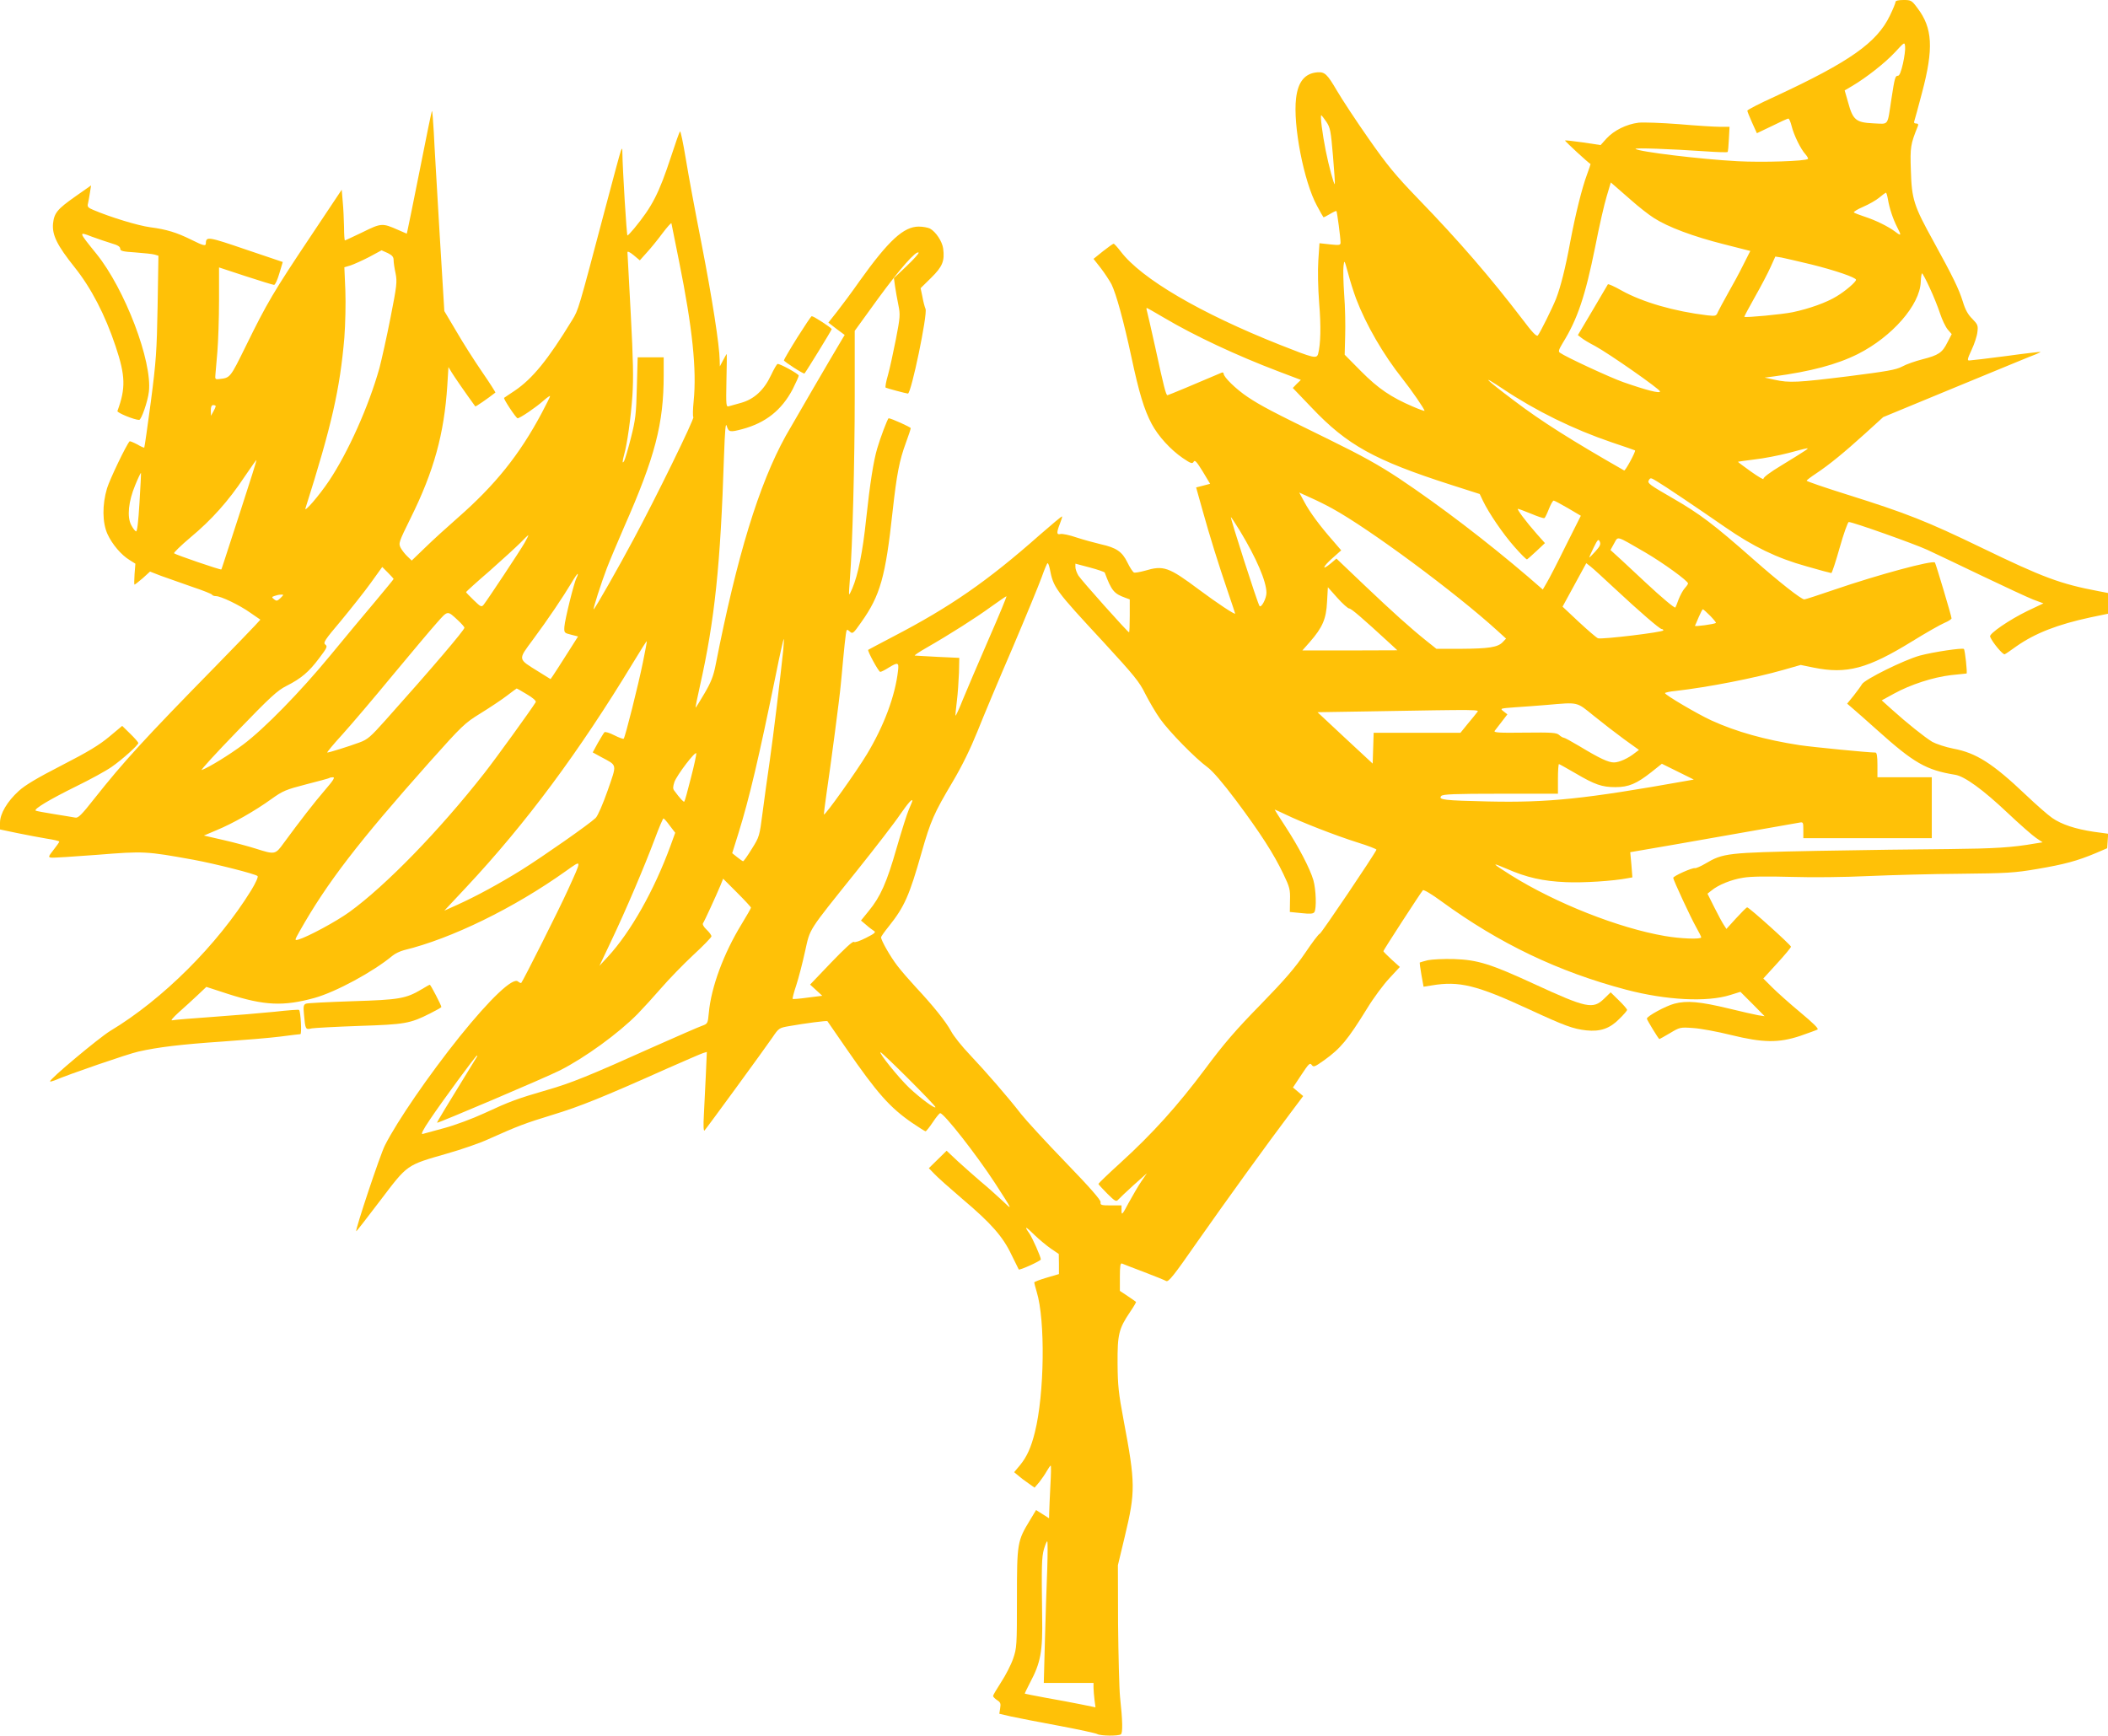 <?xml version="1.0" standalone="no"?>
<!DOCTYPE svg PUBLIC "-//W3C//DTD SVG 20010904//EN"
 "http://www.w3.org/TR/2001/REC-SVG-20010904/DTD/svg10.dtd">
<svg version="1.0" xmlns="http://www.w3.org/2000/svg"
 width="1280pt" height="1054pt" viewBox="0 0 1280 1054"
 preserveAspectRatio="xMidYMid meet">
<g transform="translate(0,1054) scale(0.1,-0.1)"
fill="#ffc107" stroke="none">
<path d="M11510 10529 c0 -7 -15 -44 -34 -83 -79 -165 -244 -281 -698 -492
-93 -42 -168 -81 -168 -86 0 -5 13 -37 29 -73 l29 -64 92 44 c50 25 94 45 99
45 5 0 14 -21 20 -46 14 -56 56 -141 84 -171 11 -13 18 -25 15 -28 -14 -14
-276 -22 -428 -14 -225 12 -603 58 -619 75 -6 7 205 0 424 -15 72 -5 132 -7
135 -4 3 2 6 38 8 79 l4 74 -59 0 c-32 0 -144 7 -248 16 -105 8 -215 12 -245
9 -74 -9 -150 -47 -195 -96 l-36 -40 -106 16 c-58 8 -108 14 -110 12 -3 -3
140 -135 155 -143 1 0 -9 -30 -22 -65 -30 -81 -69 -237 -101 -406 -29 -159
-59 -276 -86 -346 -23 -58 -96 -205 -111 -224 -7 -9 -33 17 -95 100 -191 250
-383 473 -629 727 -142 147 -191 207 -305 370 -75 107 -161 238 -192 291 -58
99 -73 113 -117 110 -76 -6 -118 -56 -130 -157 -20 -162 47 -508 127 -654 19
-36 37 -67 39 -69 1 -2 19 7 39 19 20 12 38 21 40 18 4 -4 25 -162 25 -191 0
-16 -7 -17 -64 -11 l-64 7 -7 -104 c-4 -62 -2 -167 5 -258 12 -143 9 -252 -6
-309 -9 -32 -25 -28 -232 54 -484 192 -842 402 -967 567 -20 26 -39 47 -43 47
-4 0 -33 -21 -65 -46 l-57 -46 44 -56 c24 -31 53 -76 65 -98 29 -60 73 -219
121 -442 46 -216 77 -319 123 -406 40 -75 114 -156 188 -207 50 -34 59 -37 67
-23 7 13 18 1 55 -59 l45 -75 -42 -11 -43 -11 37 -132 c46 -166 99 -335 156
-502 24 -71 44 -130 44 -132 0 -9 -109 63 -219 145 -186 139 -216 149 -330
115 -29 -8 -59 -13 -65 -11 -7 3 -25 30 -40 61 -32 66 -67 90 -162 111 -38 9
-104 27 -147 41 -43 15 -87 24 -98 21 -24 -6 -24 9 -3 63 9 23 15 42 13 44 -2
2 -62 -48 -134 -111 -321 -284 -546 -439 -892 -619 -81 -43 -149 -78 -151 -80
-7 -5 63 -134 73 -134 6 0 28 11 50 25 57 35 64 33 58 -17 -17 -154 -86 -337
-189 -508 -62 -103 -254 -373 -261 -366 -1 1 6 63 17 137 22 146 79 577 85
649 3 25 9 97 15 160 6 63 13 130 16 148 5 32 6 33 24 17 17 -16 21 -13 70 57
115 162 147 275 190 673 25 225 41 309 81 417 16 43 29 83 29 88 0 6 -119 60
-134 60 -6 0 -52 -122 -70 -185 -22 -75 -43 -207 -67 -430 -20 -193 -49 -338
-84 -419 -9 -21 -17 -37 -19 -35 -2 2 1 47 5 99 15 184 29 706 29 1102 l0 399
142 196 c134 183 231 293 246 279 3 -4 -29 -40 -72 -81 l-78 -74 7 -51 c4 -27
13 -78 20 -112 12 -58 11 -74 -15 -208 -16 -80 -37 -178 -48 -217 -12 -40 -18
-75 -14 -77 7 -4 126 -36 135 -36 20 0 120 481 107 514 -5 11 -14 45 -19 74
l-11 52 64 63 c69 68 83 102 73 178 -6 43 -44 101 -80 121 -12 6 -43 12 -68
12 -92 0 -183 -84 -359 -330 -46 -66 -108 -149 -137 -186 l-53 -67 49 -38 50
-37 -18 -30 c-66 -110 -297 -507 -340 -583 -163 -295 -296 -729 -426 -1393
-13 -66 -28 -104 -68 -172 -28 -48 -52 -86 -53 -85 -2 1 10 60 26 131 90 400
125 739 146 1391 6 167 10 212 17 188 11 -37 19 -39 94 -19 142 38 239 115
306 242 20 40 37 77 37 83 0 10 -110 71 -128 71 -5 0 -23 -32 -41 -70 -42 -89
-102 -144 -180 -166 -31 -9 -64 -18 -75 -21 -17 -5 -18 3 -15 156 2 89 3 161
2 161 -2 0 -11 -17 -22 -37 l-20 -38 -1 37 c-1 91 -46 378 -109 702 -38 193
-82 429 -97 523 -16 95 -31 169 -35 165 -4 -4 -28 -72 -54 -152 -74 -225 -114
-303 -224 -437 -20 -24 -38 -43 -41 -43 -5 0 -29 391 -31 505 0 27 -1 28 -9 9
-5 -12 -47 -169 -95 -350 -165 -624 -162 -614 -201 -678 -147 -241 -241 -356
-349 -429 -33 -22 -62 -41 -64 -43 -6 -5 73 -124 82 -124 14 0 114 68 156 106
23 20 41 33 41 28 0 -4 -23 -50 -51 -103 -135 -253 -282 -436 -509 -635 -63
-55 -152 -136 -197 -180 l-83 -80 -26 25 c-14 13 -33 37 -41 52 -14 28 -12 34
60 180 142 286 204 513 223 805 l7 113 20 -33 c15 -25 84 -125 143 -206 2 -3
76 48 122 84 2 1 -34 58 -81 126 -46 67 -117 178 -156 246 l-73 123 -29 477
c-15 262 -32 537 -35 610 -4 73 -9 130 -11 128 -3 -2 -35 -161 -73 -353 -38
-191 -72 -358 -75 -370 l-5 -22 -53 23 c-95 42 -102 42 -215 -14 -57 -27 -105
-50 -108 -50 -2 0 -5 37 -5 83 -1 45 -4 114 -8 154 l-6 71 -190 -285 c-224
-335 -265 -405 -390 -660 -99 -201 -96 -197 -165 -205 -22 -3 -25 0 -22 27 1
17 7 80 12 140 5 61 10 200 10 311 l0 200 161 -53 c89 -29 167 -53 173 -53 7
0 21 31 32 69 l21 70 -225 76 c-228 78 -241 80 -242 38 0 -19 -14 -16 -88 21
-89 44 -150 63 -250 76 -74 10 -239 60 -345 105 -32 13 -38 20 -33 38 3 12 8
42 12 66 l7 45 -94 -66 c-111 -78 -130 -101 -137 -166 -6 -69 24 -131 131
-265 100 -125 185 -288 249 -480 60 -179 62 -255 11 -393 -4 -10 103 -54 132
-54 13 0 52 111 59 171 22 184 -146 624 -318 837 -110 136 -111 137 -29 105
38 -14 92 -32 121 -41 36 -10 52 -20 52 -32 0 -14 14 -18 93 -23 50 -4 103 -9
116 -13 l23 -7 -5 -306 c-5 -276 -9 -333 -41 -580 -20 -151 -38 -276 -40 -279
-2 -2 -22 7 -44 20 -23 12 -43 20 -45 18 -21 -23 -120 -230 -137 -285 -30
-100 -29 -209 3 -279 28 -61 83 -126 134 -157 l35 -22 -5 -64 c-2 -34 -3 -63
0 -63 3 0 25 18 50 39 l44 40 67 -26 c37 -13 121 -43 187 -66 66 -22 122 -44
123 -49 2 -4 12 -8 23 -8 30 0 143 -54 209 -101 l61 -42 -33 -36 c-18 -20
-123 -128 -233 -241 -445 -454 -564 -585 -744 -812 -76 -97 -97 -117 -114
-113 -12 2 -69 12 -127 21 -58 9 -109 19 -113 21 -15 9 84 68 244 147 86 42
183 95 217 119 64 44 162 133 162 145 0 4 -22 30 -49 56 l-49 48 -79 -66 c-60
-50 -127 -91 -287 -173 -150 -77 -224 -121 -263 -157 -69 -63 -113 -137 -113
-192 l0 -41 105 -22 c58 -12 139 -27 180 -34 41 -6 75 -14 75 -18 0 -3 -16
-26 -35 -50 -31 -40 -33 -44 -15 -47 10 -2 137 6 280 17 286 23 297 22 585
-30 130 -24 376 -86 389 -99 5 -5 -11 -41 -39 -87 -204 -330 -537 -662 -855
-853 -69 -42 -375 -298 -366 -307 2 -2 14 1 27 6 85 37 449 162 509 175 118
27 260 44 510 61 129 9 287 22 350 30 63 8 118 15 124 15 9 0 2 137 -8 147 -3
3 -69 -2 -148 -11 -79 -8 -246 -22 -373 -31 -126 -9 -239 -18 -250 -21 -11 -3
7 18 40 48 33 29 84 76 114 104 l54 51 132 -43 c221 -71 336 -76 525 -24 129
36 355 158 473 256 15 13 47 28 70 34 288 70 667 255 984 481 99 70 98 76 11
-116 -52 -115 -272 -552 -283 -564 -3 -2 -11 2 -20 9 -31 26 -168 -104 -354
-335 -186 -232 -380 -514 -454 -661 -29 -57 -181 -513 -174 -521 2 -1 67 83
146 187 168 221 156 213 406 285 88 25 201 64 250 87 183 82 224 97 390 148
165 50 304 106 700 283 105 46 201 88 214 92 l23 7 -6 -138 c-4 -77 -9 -186
-12 -244 -4 -68 -2 -101 4 -95 14 15 363 493 411 563 40 59 41 60 104 71 96
17 228 34 231 30 2 -2 54 -78 116 -168 187 -271 265 -358 399 -450 41 -28 78
-51 81 -51 4 0 24 25 44 55 20 30 40 55 45 55 23 0 221 -253 333 -425 111
-172 109 -168 42 -104 -32 30 -90 82 -129 114 -38 33 -101 88 -139 123 l-68
64 -54 -53 -54 -53 33 -34 c17 -19 95 -88 172 -154 174 -147 245 -228 297
-338 23 -47 43 -87 44 -89 6 -6 134 52 134 61 0 16 -52 133 -71 160 -33 46
-21 42 33 -12 29 -28 74 -65 100 -83 l47 -32 1 -61 0 -61 -75 -22 c-41 -12
-75 -25 -75 -29 0 -4 7 -29 15 -57 53 -173 47 -621 -11 -852 -23 -93 -49 -150
-90 -200 l-36 -43 24 -20 c12 -11 40 -32 62 -47 l38 -27 29 34 c15 19 36 50
46 68 10 17 20 32 23 32 3 0 2 -55 -2 -122 -3 -68 -7 -140 -7 -161 l-1 -37
-39 25 -40 25 -36 -60 c-78 -128 -80 -139 -80 -475 0 -288 -1 -303 -23 -367
-13 -38 -46 -102 -73 -143 -27 -42 -49 -79 -49 -84 0 -5 11 -16 24 -25 21 -13
24 -21 19 -50 l-5 -33 73 -17 c41 -9 171 -34 289 -56 118 -22 223 -45 232 -50
20 -12 128 -13 144 -2 12 8 11 81 -5 227 -5 50 -10 250 -12 445 l-1 355 42
175 c65 271 65 323 -7 704 -31 165 -36 212 -37 346 -1 176 7 211 76 313 22 32
38 60 36 61 -1 2 -24 17 -50 35 l-48 32 0 86 c0 64 3 84 13 80 6 -3 66 -26
132 -51 66 -25 127 -50 136 -55 14 -8 46 32 185 232 173 247 438 614 572 791
l75 100 -31 26 -31 26 51 77 c45 68 52 75 63 60 11 -15 18 -12 76 29 100 72
142 123 259 312 40 66 102 149 137 186 l63 68 -50 45 c-27 25 -50 48 -50 51 0
6 227 356 240 370 5 5 55 -25 112 -67 354 -258 710 -428 1122 -537 243 -64
492 -77 633 -32 l61 19 74 -74 73 -74 -40 6 c-22 4 -101 22 -175 40 -178 43
-258 50 -333 30 -53 -14 -167 -76 -167 -91 0 -7 71 -124 76 -124 1 0 30 16 64
36 60 36 62 37 143 31 45 -3 147 -22 227 -42 196 -48 289 -49 420 -6 51 18 99
35 106 39 9 5 -25 38 -104 104 -64 53 -141 122 -171 152 l-54 54 84 92 c46 50
84 96 84 101 0 10 -254 239 -266 239 -4 0 -34 -30 -67 -66 l-59 -65 -15 23
c-9 13 -35 61 -58 107 l-42 84 24 19 c42 35 122 67 193 78 47 8 142 9 290 5
132 -4 321 -2 470 5 138 6 390 13 560 14 280 3 325 5 465 29 165 28 243 49
355 96 l70 30 3 44 3 44 -88 12 c-112 17 -194 44 -252 84 -25 17 -98 81 -161
141 -200 190 -300 254 -440 280 -46 9 -103 28 -127 41 -46 28 -154 114 -247
198 l-60 54 75 41 c100 55 236 99 344 112 50 5 93 10 96 10 6 0 -9 142 -16
149 -9 8 -185 -18 -267 -40 -95 -26 -336 -145 -352 -174 -6 -11 -29 -42 -50
-69 l-40 -49 36 -31 c20 -17 86 -75 146 -129 224 -201 297 -243 474 -272 57
-9 169 -90 318 -231 74 -70 153 -139 174 -153 l39 -26 -44 -7 c-143 -25 -246
-31 -524 -34 -170 -1 -533 -6 -805 -11 -544 -11 -566 -13 -676 -78 -27 -16
-55 -28 -62 -27 -16 4 -132 -48 -132 -59 0 -12 105 -239 139 -299 17 -30 31
-58 31 -62 0 -13 -123 -9 -221 8 -280 48 -662 199 -934 369 -119 75 -123 81
-28 40 123 -54 222 -76 360 -82 107 -5 290 7 377 24 l28 5 -6 77 -7 76 273 47
c234 41 661 116 751 132 26 5 27 5 27 -44 l0 -50 390 0 390 0 0 185 0 185
-165 0 -165 0 0 75 c0 53 -4 75 -12 75 -44 0 -380 33 -461 45 -208 32 -384 81
-535 150 -85 39 -282 155 -282 166 0 3 28 10 63 13 201 23 481 78 656 128
l105 30 78 -16 c202 -41 328 -7 598 159 84 52 172 102 196 112 24 10 44 23 44
28 0 13 -96 334 -101 339 -15 15 -342 -73 -608 -164 -96 -33 -179 -60 -185
-60 -19 0 -157 109 -311 245 -238 210 -324 275 -489 370 -137 79 -154 91 -145
107 10 18 12 18 47 -3 46 -27 245 -161 417 -280 172 -119 314 -188 494 -238
79 -23 147 -41 151 -41 4 0 27 70 51 155 24 85 49 155 55 155 25 0 399 -133
477 -169 45 -21 195 -92 332 -158 138 -66 278 -131 311 -144 l62 -23 -97 -46
c-109 -53 -234 -138 -227 -156 13 -34 79 -113 89 -107 7 3 39 25 72 49 113 79
249 132 449 175 l106 22 0 63 0 63 -57 11 c-233 44 -337 83 -713 265 -329 159
-452 208 -812 321 -137 43 -248 81 -248 85 0 3 26 23 58 44 81 54 170 127 297
242 l110 100 450 186 c248 102 462 191 478 196 15 6 27 12 27 14 0 1 -93 -9
-207 -25 -115 -15 -216 -27 -225 -27 -14 -1 -12 9 14 65 17 36 33 85 35 108 5
39 2 46 -31 80 -26 25 -43 56 -57 103 -25 80 -60 151 -179 368 -119 215 -132
255 -137 430 -5 142 -2 159 42 268 5 12 2 17 -10 17 -11 0 -15 5 -11 15 3 8
24 86 47 173 71 268 64 392 -28 513 -35 47 -39 49 -85 49 -29 0 -48 -4 -48
-11z m45 -375 c-11 -48 -21 -74 -30 -74 -17 0 -20 -10 -40 -140 -26 -170 -13
-153 -110 -149 -105 5 -124 20 -153 127 l-21 73 46 27 c86 51 198 139 258 203
60 65 60 65 63 36 2 -16 -4 -63 -13 -103z m-3501 -354 c24 -36 27 -56 40 -207
8 -93 13 -169 11 -171 -5 -6 -36 108 -55 203 -20 100 -35 215 -27 215 2 0 16
-18 31 -40z m1851 -476 c44 -39 106 -88 138 -108 85 -55 241 -113 424 -159
l161 -41 -43 -85 c-23 -47 -65 -124 -92 -171 -26 -47 -54 -98 -61 -113 -11
-27 -14 -27 -64 -22 -201 24 -395 80 -522 151 -44 25 -82 42 -83 37 -2 -4 -44
-75 -93 -158 l-89 -150 22 -17 c12 -10 49 -32 82 -49 85 -46 394 -262 395
-276 0 -14 -82 7 -225 57 -79 28 -347 152 -383 178 -11 7 -7 19 17 59 90 145
137 286 197 583 24 124 56 263 70 308 l25 84 22 -19 c12 -10 58 -50 102 -89z
m1559 4 c9 -53 30 -117 56 -168 27 -52 25 -55 -12 -27 -44 33 -120 70 -188 92
-30 10 -59 21 -63 25 -4 3 21 19 56 34 35 15 79 40 98 56 19 16 37 29 40 30 4
0 9 -19 13 -42z m-7340 -378 c81 -402 107 -656 88 -845 -5 -49 -6 -94 -2 -98
8 -9 -229 -493 -362 -740 -89 -167 -237 -427 -243 -427 -6 0 46 161 80 250 18
47 65 158 104 248 189 428 241 629 241 924 l0 108 -79 0 -79 0 -5 -182 c-4
-162 -8 -197 -36 -307 -17 -68 -36 -131 -41 -140 -12 -21 -12 -4 0 39 18 63
40 217 50 357 7 108 5 212 -10 497 -11 198 -20 367 -20 374 0 8 15 1 38 -18
l37 -31 43 48 c24 26 67 79 95 117 28 37 52 64 54 60 1 -5 22 -110 47 -234z
m-1769 53 c26 -13 35 -23 35 -42 0 -14 5 -50 12 -81 10 -51 8 -73 -31 -270
-23 -118 -54 -255 -67 -305 -65 -232 -190 -511 -306 -685 -61 -91 -154 -198
-143 -166 160 505 209 723 236 1036 6 83 9 205 6 286 l-6 141 37 11 c21 7 72
30 113 51 41 22 75 40 76 41 1 0 18 -8 38 -17z m8644 -69 c141 -35 271 -79
271 -93 0 -13 -65 -69 -117 -100 -61 -38 -168 -76 -268 -97 -63 -13 -285 -34
-293 -28 -2 1 27 55 63 119 37 65 80 147 96 183 l29 64 38 -6 c20 -4 102 -23
181 -42z m-2765 -207 c61 -160 166 -341 282 -487 54 -68 134 -184 134 -195 0
-2 -32 9 -71 26 -131 56 -210 109 -314 214 l-100 101 3 115 c2 63 0 176 -6
250 -5 73 -7 152 -4 174 5 39 5 38 28 -45 12 -47 34 -115 48 -153z m3483 66
c23 -49 51 -119 63 -156 12 -37 33 -81 46 -97 l25 -29 -26 -50 c-31 -63 -54
-78 -152 -103 -43 -11 -98 -30 -123 -44 -38 -20 -92 -29 -327 -59 -308 -38
-358 -41 -448 -21 l-60 13 55 7 c224 30 383 72 511 136 208 105 377 298 382
438 1 29 5 52 8 52 3 0 24 -39 46 -87z m-4648 -183 c182 -108 440 -229 693
-325 l137 -52 -25 -24 -24 -25 114 -119 c216 -228 382 -320 846 -469 l175 -56
20 -42 c35 -73 121 -200 192 -280 37 -42 71 -76 75 -75 3 1 29 24 57 50 l52
49 -48 54 c-68 77 -125 154 -116 154 5 0 41 -14 81 -30 40 -17 76 -29 80 -26
4 2 16 27 27 55 11 28 24 51 29 51 5 0 44 -21 87 -46 l78 -46 -91 -181 c-49
-100 -101 -201 -115 -224 l-25 -43 -90 78 c-248 212 -530 428 -783 597 -121
80 -225 138 -425 236 -352 172 -412 204 -495 259 -70 47 -145 120 -145 141 0
6 -6 9 -12 6 -147 -63 -324 -137 -329 -137 -9 0 -22 50 -74 290 -25 113 -48
213 -51 223 -3 9 -3 17 -1 17 3 0 50 -27 106 -60z m2056 -431 c202 -135 429
-246 661 -325 76 -25 140 -48 142 -49 6 -6 -59 -126 -66 -122 -315 180 -504
299 -667 423 -181 136 -209 166 -70 73z m-7815 -106 c-1 -5 -7 -19 -15 -33
l-14 -25 -1 33 c0 22 5 32 15 32 8 0 15 -3 15 -7z m9650 -270 c-14 -10 -77
-49 -141 -88 -70 -42 -114 -75 -111 -83 2 -7 -32 13 -77 45 -44 31 -79 58 -78
59 1 1 47 7 101 14 55 6 147 24 205 39 132 35 131 35 101 14z m-9496 -354
c-119 -367 -118 -363 -120 -367 -3 -5 -277 89 -287 98 -4 3 41 47 99 96 129
107 232 223 327 366 40 59 73 106 74 104 2 -1 -40 -135 -93 -297z m-617 38
c-7 -116 -14 -176 -21 -174 -6 2 -19 19 -29 38 -27 50 -17 145 24 243 17 42
33 75 35 74 1 -2 -3 -83 -9 -181z m7243 -35 c226 -124 747 -510 1000 -740 l55
-50 -21 -22 c-30 -31 -85 -39 -256 -40 l-146 0 -59 47 c-101 81 -202 172 -378
339 l-170 162 -34 -29 c-58 -48 -50 -21 9 31 l54 48 -49 57 c-81 92 -143 176
-175 237 l-31 57 68 -31 c37 -16 97 -46 133 -66z m-562 -134 c101 -167 162
-309 162 -378 0 -34 -31 -93 -42 -80 -11 12 -180 540 -174 540 2 0 26 -37 54
-82z m-4343 -75 c-26 -46 -221 -340 -248 -375 -13 -16 -18 -14 -60 27 -26 25
-47 47 -47 49 0 3 64 61 143 129 78 69 162 146 187 171 24 25 46 46 48 46 2 0
-8 -21 -23 -47z m6804 -57 c108 -63 260 -173 261 -189 0 -4 -9 -17 -20 -29
-11 -12 -27 -42 -37 -67 -9 -25 -18 -48 -20 -50 -4 -6 -85 62 -178 149 -44 41
-111 103 -148 138 l-68 62 22 40 c26 45 8 50 188 -54z m-303 4 c-20 -22 -36
-38 -36 -35 0 2 12 30 27 60 24 49 29 54 37 36 7 -16 2 -28 -28 -61z m-3312
-102 c23 -118 29 -126 330 -451 182 -198 215 -238 250 -310 23 -45 63 -114 90
-152 55 -78 216 -242 288 -294 31 -23 91 -92 175 -204 147 -197 228 -323 286
-445 38 -79 42 -94 40 -159 l-1 -71 70 -7 c55 -6 72 -4 79 6 14 22 10 137 -6
194 -21 72 -91 205 -170 326 -36 55 -65 101 -65 102 0 2 30 -12 68 -30 95 -46
296 -125 435 -169 65 -20 116 -40 115 -44 -14 -32 -336 -510 -344 -510 -6 0
-46 -53 -89 -117 -62 -91 -123 -162 -271 -314 -149 -152 -224 -239 -336 -390
-169 -226 -321 -394 -512 -568 -75 -68 -136 -127 -136 -130 0 -4 24 -30 53
-59 47 -47 55 -51 67 -37 7 8 49 48 93 88 l81 72 -33 -48 c-18 -26 -52 -85
-77 -130 -39 -74 -44 -79 -44 -49 l0 32 -65 0 c-58 0 -65 2 -62 20 1 13 -64
88 -213 242 -119 123 -240 255 -270 293 -78 101 -212 255 -311 360 -47 49 -99
114 -114 143 -32 59 -111 157 -214 267 -36 39 -87 97 -112 130 -43 56 -99 154
-99 173 0 5 22 36 48 68 94 118 124 186 198 447 55 193 75 238 189 430 58 98
108 201 150 305 34 86 130 315 213 507 82 193 162 387 178 432 16 46 32 83 35
83 4 0 9 -14 13 -32z m334 -25 c41 -110 56 -128 125 -153 l27 -10 0 -100 c0
-55 -2 -100 -4 -100 -8 0 -290 316 -308 345 -10 17 -18 39 -18 51 l0 21 87
-23 c49 -13 89 -27 91 -31z m3095 -95 c150 -140 275 -248 287 -248 6 0 10 -4
10 -8 0 -11 -373 -56 -397 -48 -10 4 -62 49 -117 100 l-98 92 72 132 72 132
27 -21 c14 -11 79 -70 144 -131z m-7413 56 c0 -2 -51 -64 -112 -137 -62 -73
-185 -221 -273 -328 -183 -222 -400 -444 -528 -540 -83 -62 -208 -139 -252
-155 -11 -4 86 102 215 235 202 209 244 248 300 276 89 45 136 85 198 168 48
63 52 72 37 83 -14 11 -3 28 96 145 61 74 143 177 181 230 l69 96 35 -35 c19
-19 34 -36 34 -38z m1111 8 c-15 -28 -71 -254 -74 -298 -2 -36 -1 -38 40 -48
l43 -11 -68 -107 c-37 -58 -74 -116 -83 -129 l-16 -23 -74 46 c-127 79 -125
69 -32 195 89 120 182 258 234 345 18 31 35 55 37 53 2 -2 -1 -12 -7 -23z
m4691 -187 c13 0 78 -56 253 -217 l40 -37 -288 -1 -289 0 45 51 c78 89 100
141 105 244 l5 89 57 -64 c32 -36 65 -65 72 -65z m-6489 63 c-19 -18 -24 -19
-38 -8 -16 13 -16 15 2 21 10 4 27 8 38 8 19 1 19 0 -2 -21z m4300 -250 c-63
-145 -133 -309 -156 -365 -22 -56 -43 -101 -45 -99 -1 2 2 41 8 87 6 46 11
125 13 174 l2 90 -130 6 c-71 4 -134 7 -140 8 -5 1 26 22 70 47 143 82 303
184 392 249 49 35 91 64 94 64 4 1 -45 -117 -108 -261z m4382 142 c21 -22 37
-41 34 -43 -8 -7 -130 -24 -127 -17 2 3 12 27 23 53 11 26 22 47 25 47 3 0 23
-18 45 -40z m-7602 -29 c20 -19 37 -38 37 -43 0 -14 -191 -239 -478 -560 -92
-103 -110 -119 -160 -137 -65 -24 -183 -61 -195 -61 -4 0 37 50 92 110 55 61
192 222 304 358 113 136 233 279 268 318 70 79 64 78 132 15z m1973 -178 c-17
-163 -59 -512 -82 -673 -14 -96 -34 -239 -44 -318 -18 -139 -19 -144 -65 -217
-25 -41 -49 -75 -53 -75 -4 1 -20 12 -36 25 l-30 24 37 118 c68 218 126 467
229 971 23 116 45 212 47 212 2 0 0 -30 -3 -67z m-852 -74 c-28 -138 -108
-457 -117 -465 -3 -3 -29 7 -57 21 -29 15 -56 23 -60 18 -4 -4 -22 -34 -40
-65 l-31 -57 51 -28 c100 -54 97 -38 40 -203 -30 -85 -60 -154 -73 -167 -38
-37 -320 -234 -449 -315 -137 -85 -273 -159 -392 -213 l-78 -35 133 142 c365
390 684 821 1014 1365 44 73 81 131 82 129 2 -1 -9 -58 -23 -127z m-705 -195
c38 -22 58 -41 54 -48 -29 -47 -242 -342 -312 -431 -272 -347 -597 -682 -819
-843 -80 -58 -255 -152 -311 -168 -23 -6 -23 -5 9 52 166 294 355 539 787
1025 200 224 215 238 309 296 55 34 126 81 159 106 33 25 61 46 62 46 1 1 29
-15 62 -35z m6480 -132 c53 -43 136 -107 184 -142 l89 -64 -24 -18 c-41 -33
-96 -58 -128 -58 -34 0 -86 24 -210 99 -47 28 -89 51 -94 51 -5 0 -18 7 -28
16 -15 15 -44 17 -210 15 -156 -2 -190 0 -182 11 6 7 25 33 44 57 l33 43 -23
18 c-23 18 -22 18 71 25 52 3 137 10 189 14 198 17 180 21 289 -67z m-711 21
c-8 -10 -33 -42 -57 -70 l-43 -53 -264 0 -263 0 -3 -94 -3 -93 -168 156 -167
156 312 5 c695 12 673 12 656 -7z m-4773 -398 c-19 -76 -37 -141 -40 -143 -4
-4 -25 18 -61 67 -9 11 -8 24 1 52 15 42 128 191 133 174 1 -6 -13 -74 -33
-150z m5370 30 c119 -70 162 -85 244 -85 81 0 129 21 218 91 l64 51 97 -48 97
-48 -45 -8 c-617 -110 -837 -133 -1204 -125 -266 6 -304 10 -285 33 9 11 76
14 360 14 l349 0 0 90 c0 50 3 90 6 90 3 0 47 -25 99 -55z m-7592 -103 c-64
-74 -153 -189 -252 -324 -49 -68 -53 -68 -166 -32 -44 14 -133 38 -199 53
l-118 27 78 33 c99 41 231 116 331 188 71 51 89 58 212 90 75 19 137 36 140
38 2 3 13 5 23 5 14 0 1 -20 -49 -78z m3567 -66 c0 -2 -10 -25 -21 -51 -12
-27 -45 -133 -75 -236 -59 -207 -98 -295 -169 -381 l-47 -58 32 -27 c18 -16
40 -32 48 -37 12 -7 1 -16 -49 -41 -37 -19 -68 -30 -74 -25 -7 6 -59 -43 -138
-125 l-128 -134 37 -34 37 -34 -88 -11 c-49 -7 -90 -10 -92 -8 -2 2 7 39 22
83 14 43 38 135 53 204 33 146 12 113 314 490 112 140 231 294 263 342 51 73
75 100 75 83z m-1473 -150 l33 -43 -29 -80 c-99 -270 -241 -522 -380 -673
l-51 -55 71 150 c90 189 202 453 264 618 26 70 50 127 54 127 3 0 21 -20 38
-44z m493 -498 c0 -4 -26 -49 -57 -100 -109 -178 -185 -383 -199 -539 -6 -65
-7 -66 -43 -79 -20 -7 -146 -62 -281 -122 -407 -183 -514 -226 -661 -268 -179
-52 -225 -69 -380 -141 -69 -32 -177 -72 -240 -89 -63 -17 -122 -33 -132 -36
-13 -4 0 23 44 88 71 106 278 388 285 388 3 0 2 -6 -3 -12 -185 -301 -241
-393 -239 -396 5 -4 661 275 746 318 152 77 356 225 472 343 33 34 98 105 143
157 45 52 132 142 193 199 62 57 112 109 112 115 0 7 -13 25 -30 41 -18 17
-26 33 -21 39 8 11 77 161 106 230 l16 40 84 -84 c47 -47 85 -88 85 -92z m957
-1040 c90 -90 163 -166 163 -171 0 -14 -92 54 -159 117 -64 61 -189 216 -174
216 4 0 81 -73 170 -162z m842 -2975 c-4 -93 -10 -286 -14 -430 l-7 -263 151
0 151 0 0 -29 c0 -15 3 -49 6 -74 l6 -45 -88 18 c-49 10 -145 28 -214 40 -69
13 -126 24 -127 25 -2 1 13 30 31 66 65 122 78 189 74 404 -4 308 -3 358 11
408 8 26 16 47 20 47 3 0 3 -75 0 -167z"/>
<path d="M4841 8490 c-45 -72 -81 -134 -81 -138 0 -8 120 -85 125 -80 10 11
165 263 165 269 0 8 -109 79 -121 79 -4 0 -43 -59 -88 -130z"/>
<path d="M8670 4709 c-25 -6 -47 -13 -49 -14 -1 -2 3 -36 10 -75 l13 -72 50 8
c166 28 272 2 590 -145 218 -101 268 -119 348 -128 85 -9 143 11 200 69 27 26
48 51 48 55 0 5 -22 31 -50 58 l-50 49 -40 -39 c-67 -65 -106 -57 -423 89
-267 123 -344 147 -487 152 -63 2 -135 -2 -160 -7z"/>
<path d="M2563 4534 c-99 -59 -137 -65 -423 -74 -146 -5 -273 -11 -282 -15
-15 -6 -17 -16 -12 -68 8 -89 9 -91 47 -82 17 3 147 10 287 15 279 9 309 14
432 76 38 19 68 36 68 39 0 10 -65 135 -70 135 -3 0 -24 -12 -47 -26z"/>
</g>
</svg>
